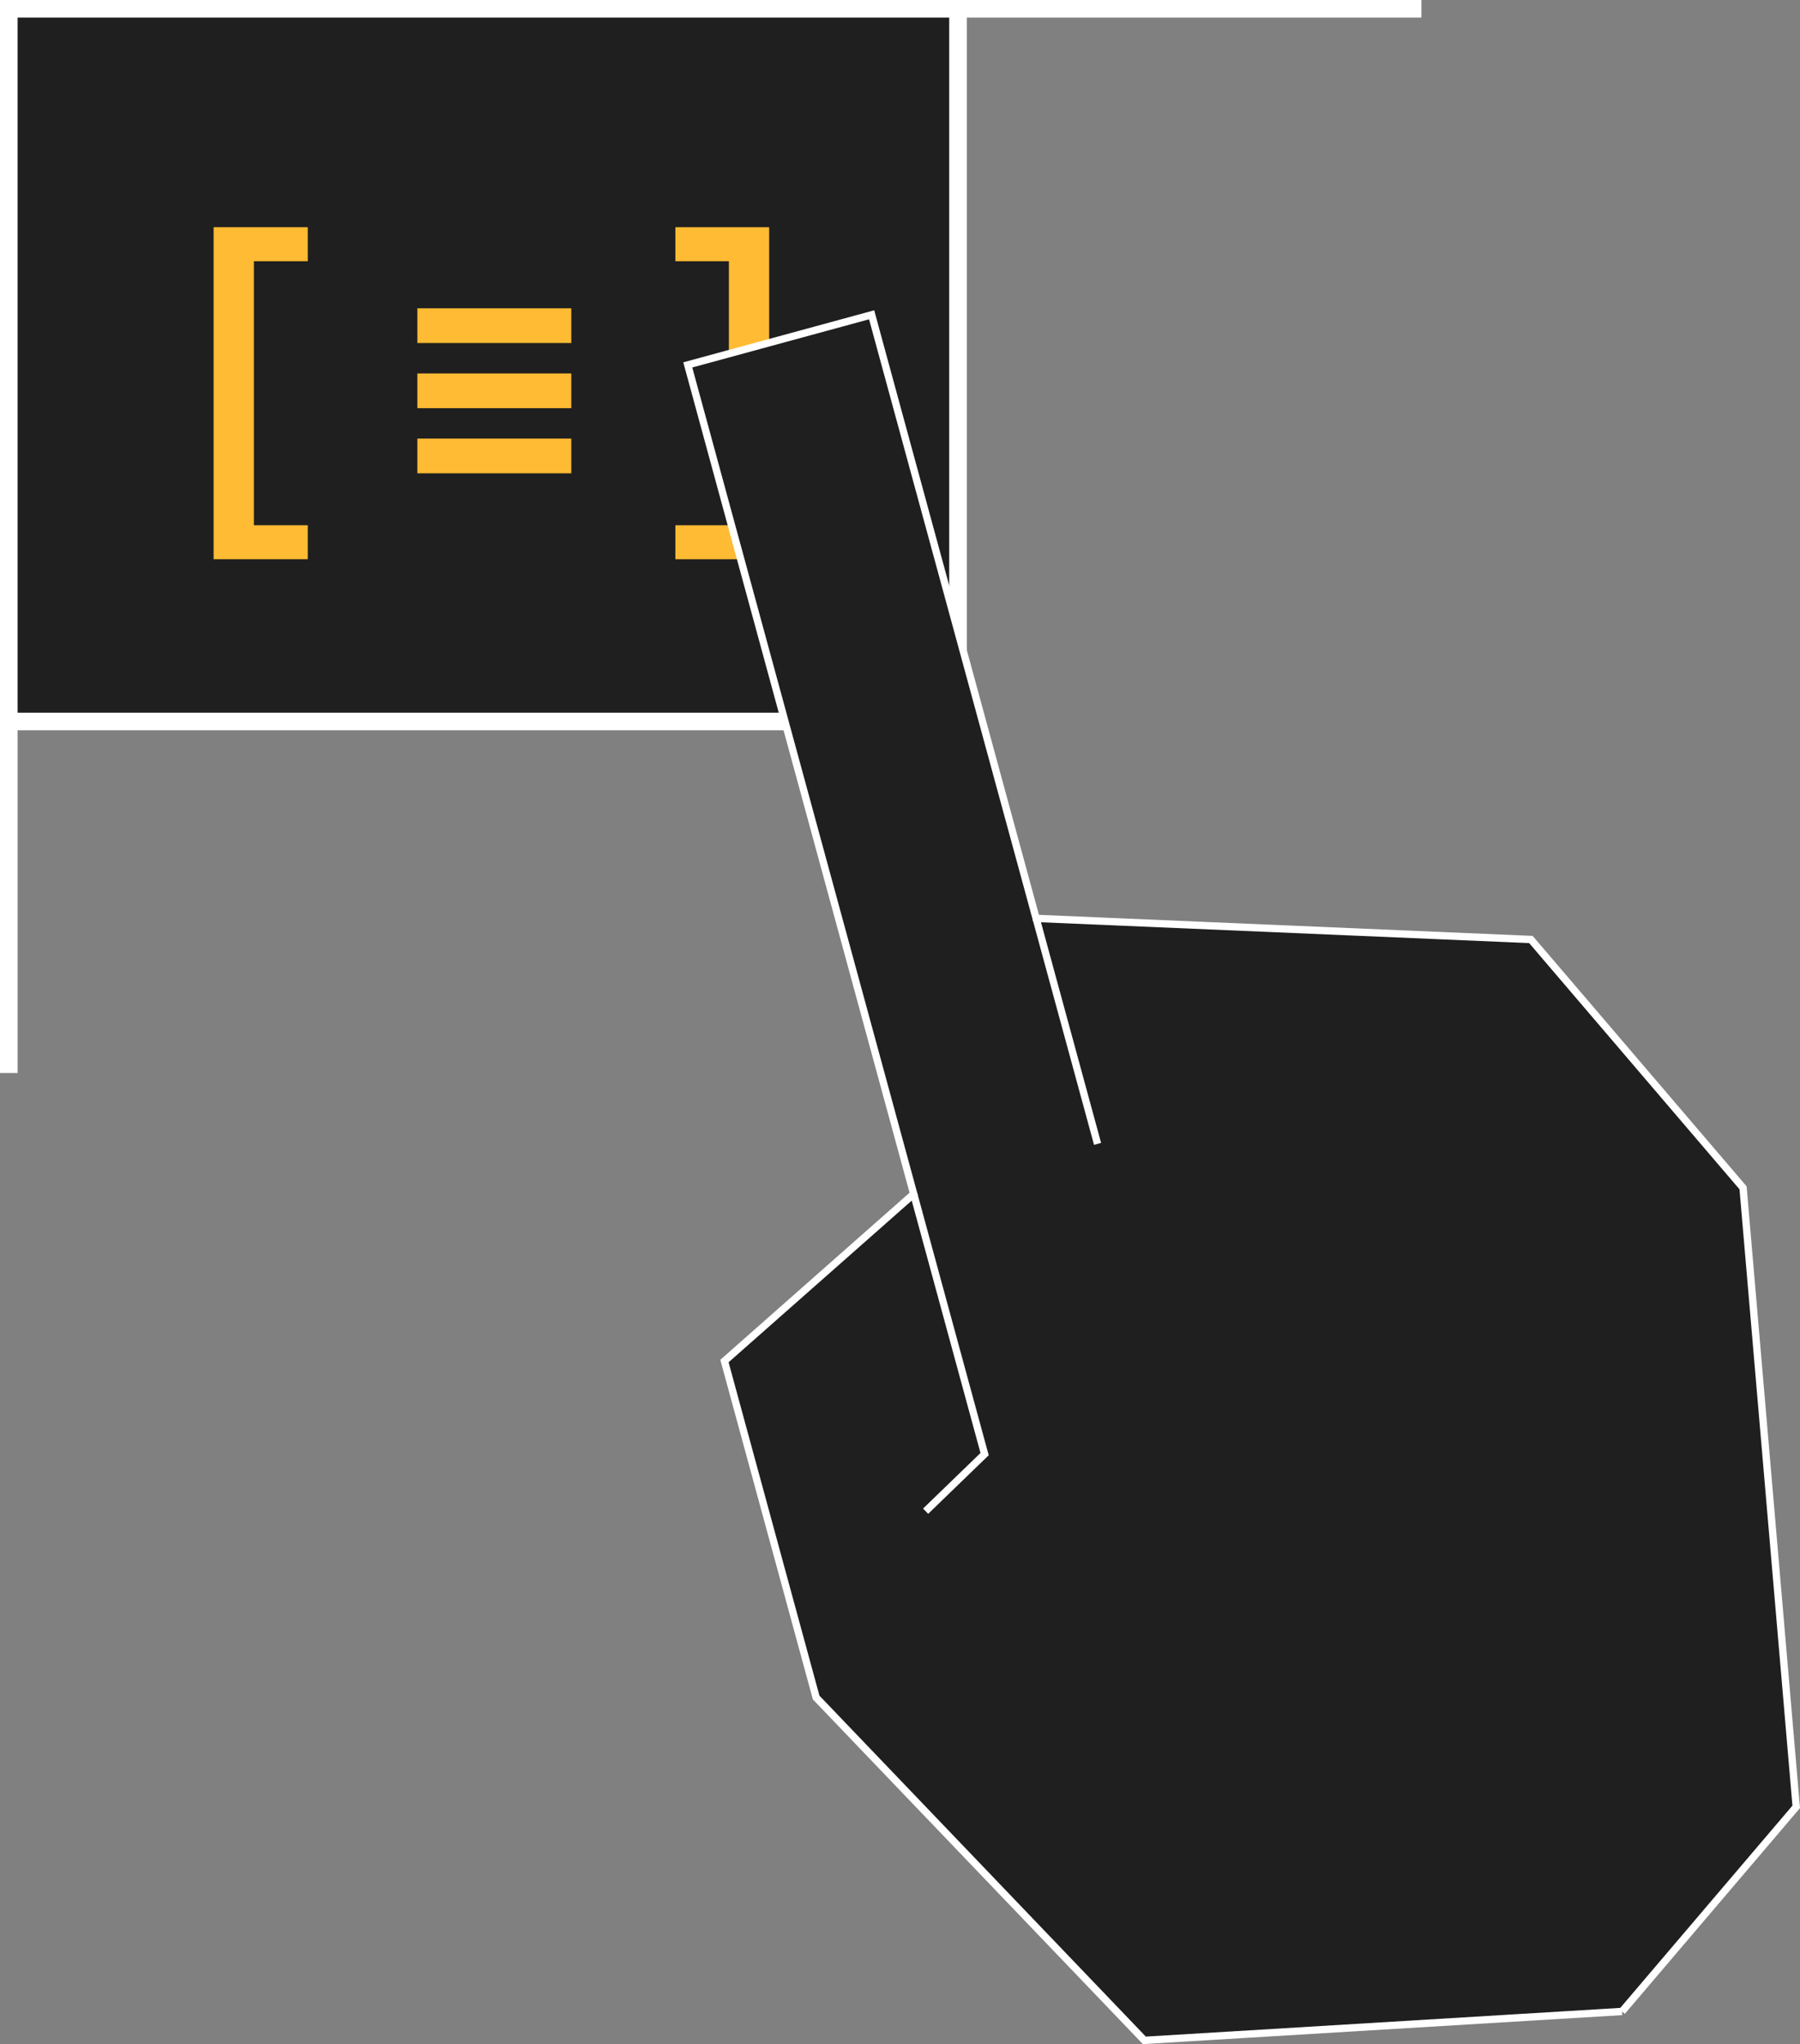 <?xml version="1.0" encoding="UTF-8"?>
<svg id="uuid-e3ca42df-3aad-4ae5-a042-46713d5c1616" data-name="Layer 2" xmlns="http://www.w3.org/2000/svg" viewBox="0 0 1227.51 1394.05">
  <rect x="0" y="0" width="1227.51" height="1394.05" fill="#808080" stroke="none"/>
  <defs>
    <style>
      .uuid-f9d495f7-cbca-49c0-a828-35a9d282dd66, .uuid-dcab5177-5b19-44d1-9664-c0855b35ceae, .uuid-d9681dfe-76fc-4841-ae9f-1d4db2e4e555, .uuid-db23b4e1-b7d5-42ef-8dc8-9134c9a739b0 {
        stroke: #fff;
        stroke-miterlimit: 10;
      }

      .uuid-f9d495f7-cbca-49c0-a828-35a9d282dd66, .uuid-d9681dfe-76fc-4841-ae9f-1d4db2e4e555 {
        fill: none;
      }

      .uuid-f9d495f7-cbca-49c0-a828-35a9d282dd66, .uuid-db23b4e1-b7d5-42ef-8dc8-9134c9a739b0 {
        stroke-width: 12px;
      }

      .uuid-dcab5177-5b19-44d1-9664-c0855b35ceae, .uuid-d9681dfe-76fc-4841-ae9f-1d4db2e4e555 {
        stroke-width: 5px;
      }

      .uuid-dcab5177-5b19-44d1-9664-c0855b35ceae, .uuid-db23b4e1-b7d5-42ef-8dc8-9134c9a739b0 {
        fill: #1f1f1f;
      }

      .uuid-be25ca4e-9535-4e0d-8c11-82c176ffed56 {
        fill: #fb3;
        stroke-width: 0px;
      }
    </style>
  </defs>
  <g id="uuid-f5cf5f25-9589-48e5-9b41-3cc345e010d5" data-name="pages">
    <g id="uuid-3f5104f0-8048-4eed-9394-f7ad4f5d2cb8" data-name="5">
      <g>
        <rect class="uuid-db23b4e1-b7d5-42ef-8dc8-9134c9a739b0" x="6" y="6" width="647.31" height="486.03"/>
        <g>
          <path class="uuid-be25ca4e-9535-4e0d-8c11-82c176ffed56" d="M145.67,381.39v-226.44h64.21v23.19h-36.74v180.05h36.74v23.19h-64.21Z"/>
          <path class="uuid-be25ca4e-9535-4e0d-8c11-82c176ffed56" d="M284.62,233.93v-23.68h104.98v23.68h-104.98ZM284.62,278.36v-23.68h104.98v23.68h-104.98ZM284.62,322.79v-23.68h104.98v23.68h-104.98Z"/>
          <path class="uuid-be25ca4e-9535-4e0d-8c11-82c176ffed56" d="M460.57,381.39v-23.19h36.5v-180.05h-36.5v-23.19h63.96v226.44h-63.96Z"/>
        </g>
        <line class="uuid-f9d495f7-cbca-49c0-a828-35a9d282dd66" x1="653.31" y1="6" x2="969.34" y2="6"/>
        <line class="uuid-f9d495f7-cbca-49c0-a828-35a9d282dd66" x1="6" y1="731.77" x2="6" y2="492.03"/>
      </g>
      <g id="uuid-54209af2-74fc-438e-b6fb-f9c32ad7d799" data-name="hand prototype">
        <polyline class="uuid-dcab5177-5b19-44d1-9664-c0855b35ceae" points="1106.15 1371.77 1224.93 1232.22 1188.68 810.07 1044 640.71 706.58 626.32 594.41 214.69 469.03 248.86 623.1 814.25 494.04 928.2 556.57 1157.67 780.39 1391.48 1106.15 1371.77"/>
        <polyline class="uuid-d9681dfe-76fc-4841-ae9f-1d4db2e4e555" points="623.1 814.25 671.45 991.68 631.22 1030.6"/>
        <line class="uuid-d9681dfe-76fc-4841-ae9f-1d4db2e4e555" x1="748.48" y1="780.09" x2="706.58" y2="626.32"/>
      </g>
    </g>
  </g>
</svg>